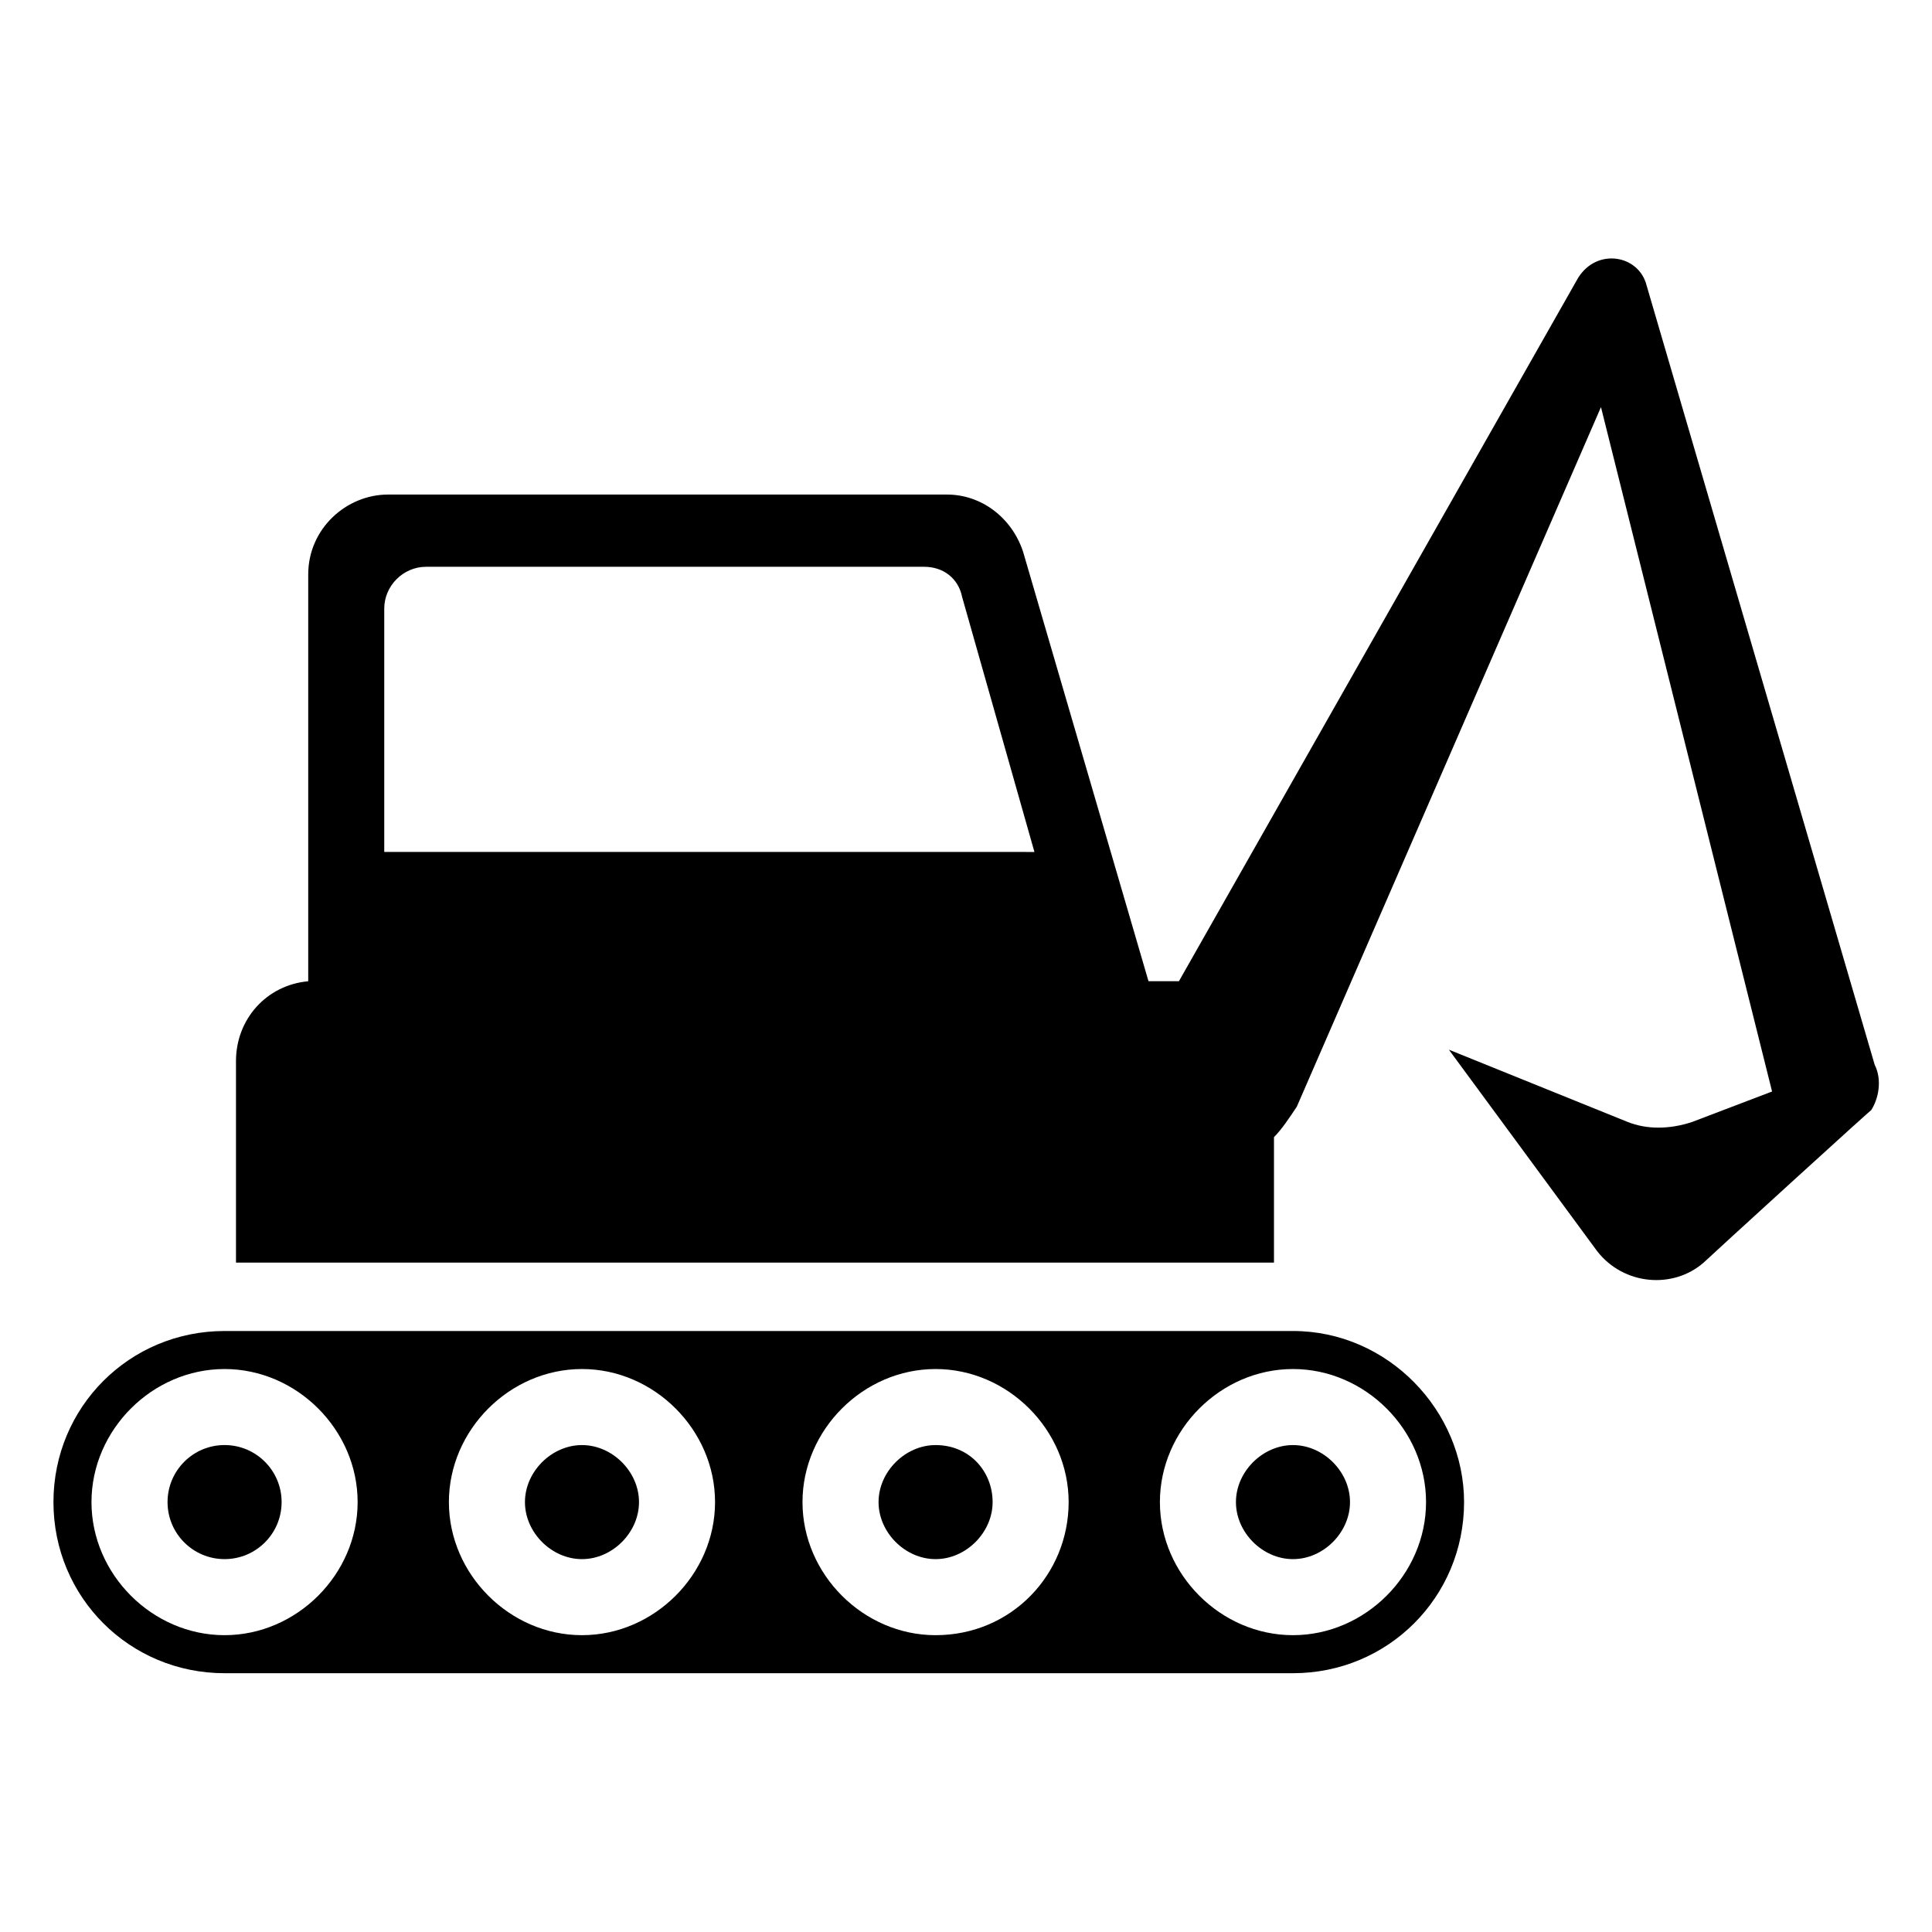 <?xml version="1.0" encoding="UTF-8"?>
<!-- Uploaded to: SVG Repo, www.svgrepo.com, Generator: SVG Repo Mixer Tools -->
<svg fill="#000000" width="800px" height="800px" version="1.1" viewBox="144 144 512 512" xmlns="http://www.w3.org/2000/svg">
 <g>
  <path d="m218.63 542.07c0 8.348-6.769 15.113-15.117 15.113-8.348 0-15.113-6.766-15.113-15.113 0-8.348 6.766-15.117 15.113-15.117 8.348 0 15.117 6.769 15.117 15.117"/>
  <path d="m486.65 526.96c-8.062 0-15.113 7.055-15.113 15.113 0 8.062 7.055 15.113 15.113 15.113 8.062 0 15.113-7.055 15.113-15.113 0.004-8.059-7.051-15.113-15.113-15.113z"/>
  <path d="m391.94 526.96c-8.062 0-15.113 7.055-15.113 15.113 0 8.062 7.055 15.113 15.113 15.113 8.062 0 15.113-7.055 15.113-15.113 0-8.059-6.043-15.113-15.113-15.113z"/>
  <path d="m298.23 526.96c-8.062 0-15.113 7.055-15.113 15.113 0 8.062 7.055 15.113 15.113 15.113 8.062 0 15.113-7.055 15.113-15.113 0-8.059-7.055-15.113-15.113-15.113z"/>
  <path d="m486.65 496.73h-283.14c-25.191 0-45.344 20.152-45.344 45.344 0 25.191 20.152 45.344 45.344 45.344h283.14c25.191 0 45.344-20.152 45.344-45.344 0-24.184-20.152-45.344-45.344-45.344zm-283.14 80.609c-19.145 0-35.266-16.121-35.266-35.266s16.121-35.266 35.266-35.266 35.266 16.121 35.266 35.266c0.004 19.145-16.121 35.266-35.266 35.266zm94.719 0c-19.145 0-35.266-16.121-35.266-35.266s16.121-35.266 35.266-35.266 35.266 16.121 35.266 35.266-16.121 35.266-35.266 35.266zm93.707 0c-19.145 0-35.266-16.121-35.266-35.266s16.121-35.266 35.266-35.266 35.266 16.121 35.266 35.266-15.113 35.266-35.266 35.266zm94.715 0c-19.145 0-35.266-16.121-35.266-35.266s16.121-35.266 35.266-35.266c19.145 0 35.266 16.121 35.266 35.266 0.004 19.145-16.121 35.266-35.266 35.266z"/>
  <path d="m640.82 426.2-60.457-206.56c-2.016-8.062-13.098-10.078-18.137-2.016l-105.8 186.41h-8.062l-33.25-113.86c-3.023-9.07-11.082-15.113-20.152-15.113h-148.12c-11.082 0-21.16 9.07-21.16 21.16v107.82c-11.082 1.008-19.145 10.078-19.145 21.16v53.402h275.08v-33.25c2.016-2.016 4.031-5.039 6.047-8.062l80.609-185.4 45.344 181.37-21.16 8.062c-6.047 2.016-12.09 2.016-17.129 0l-47.359-19.145 39.297 53.402c7.055 9.07 20.152 10.078 28.215 3.023 1.008-1.008 47.359-43.328 44.336-40.305 2.016-3.023 3.023-8.062 1.008-12.094zm-394.99-56.426v-64.488c0-6.047 5.039-11.082 11.082-11.082h132c5.039 0 9.07 3.023 10.078 8.062l19.145 67.512z"/>
 </g>
</svg>